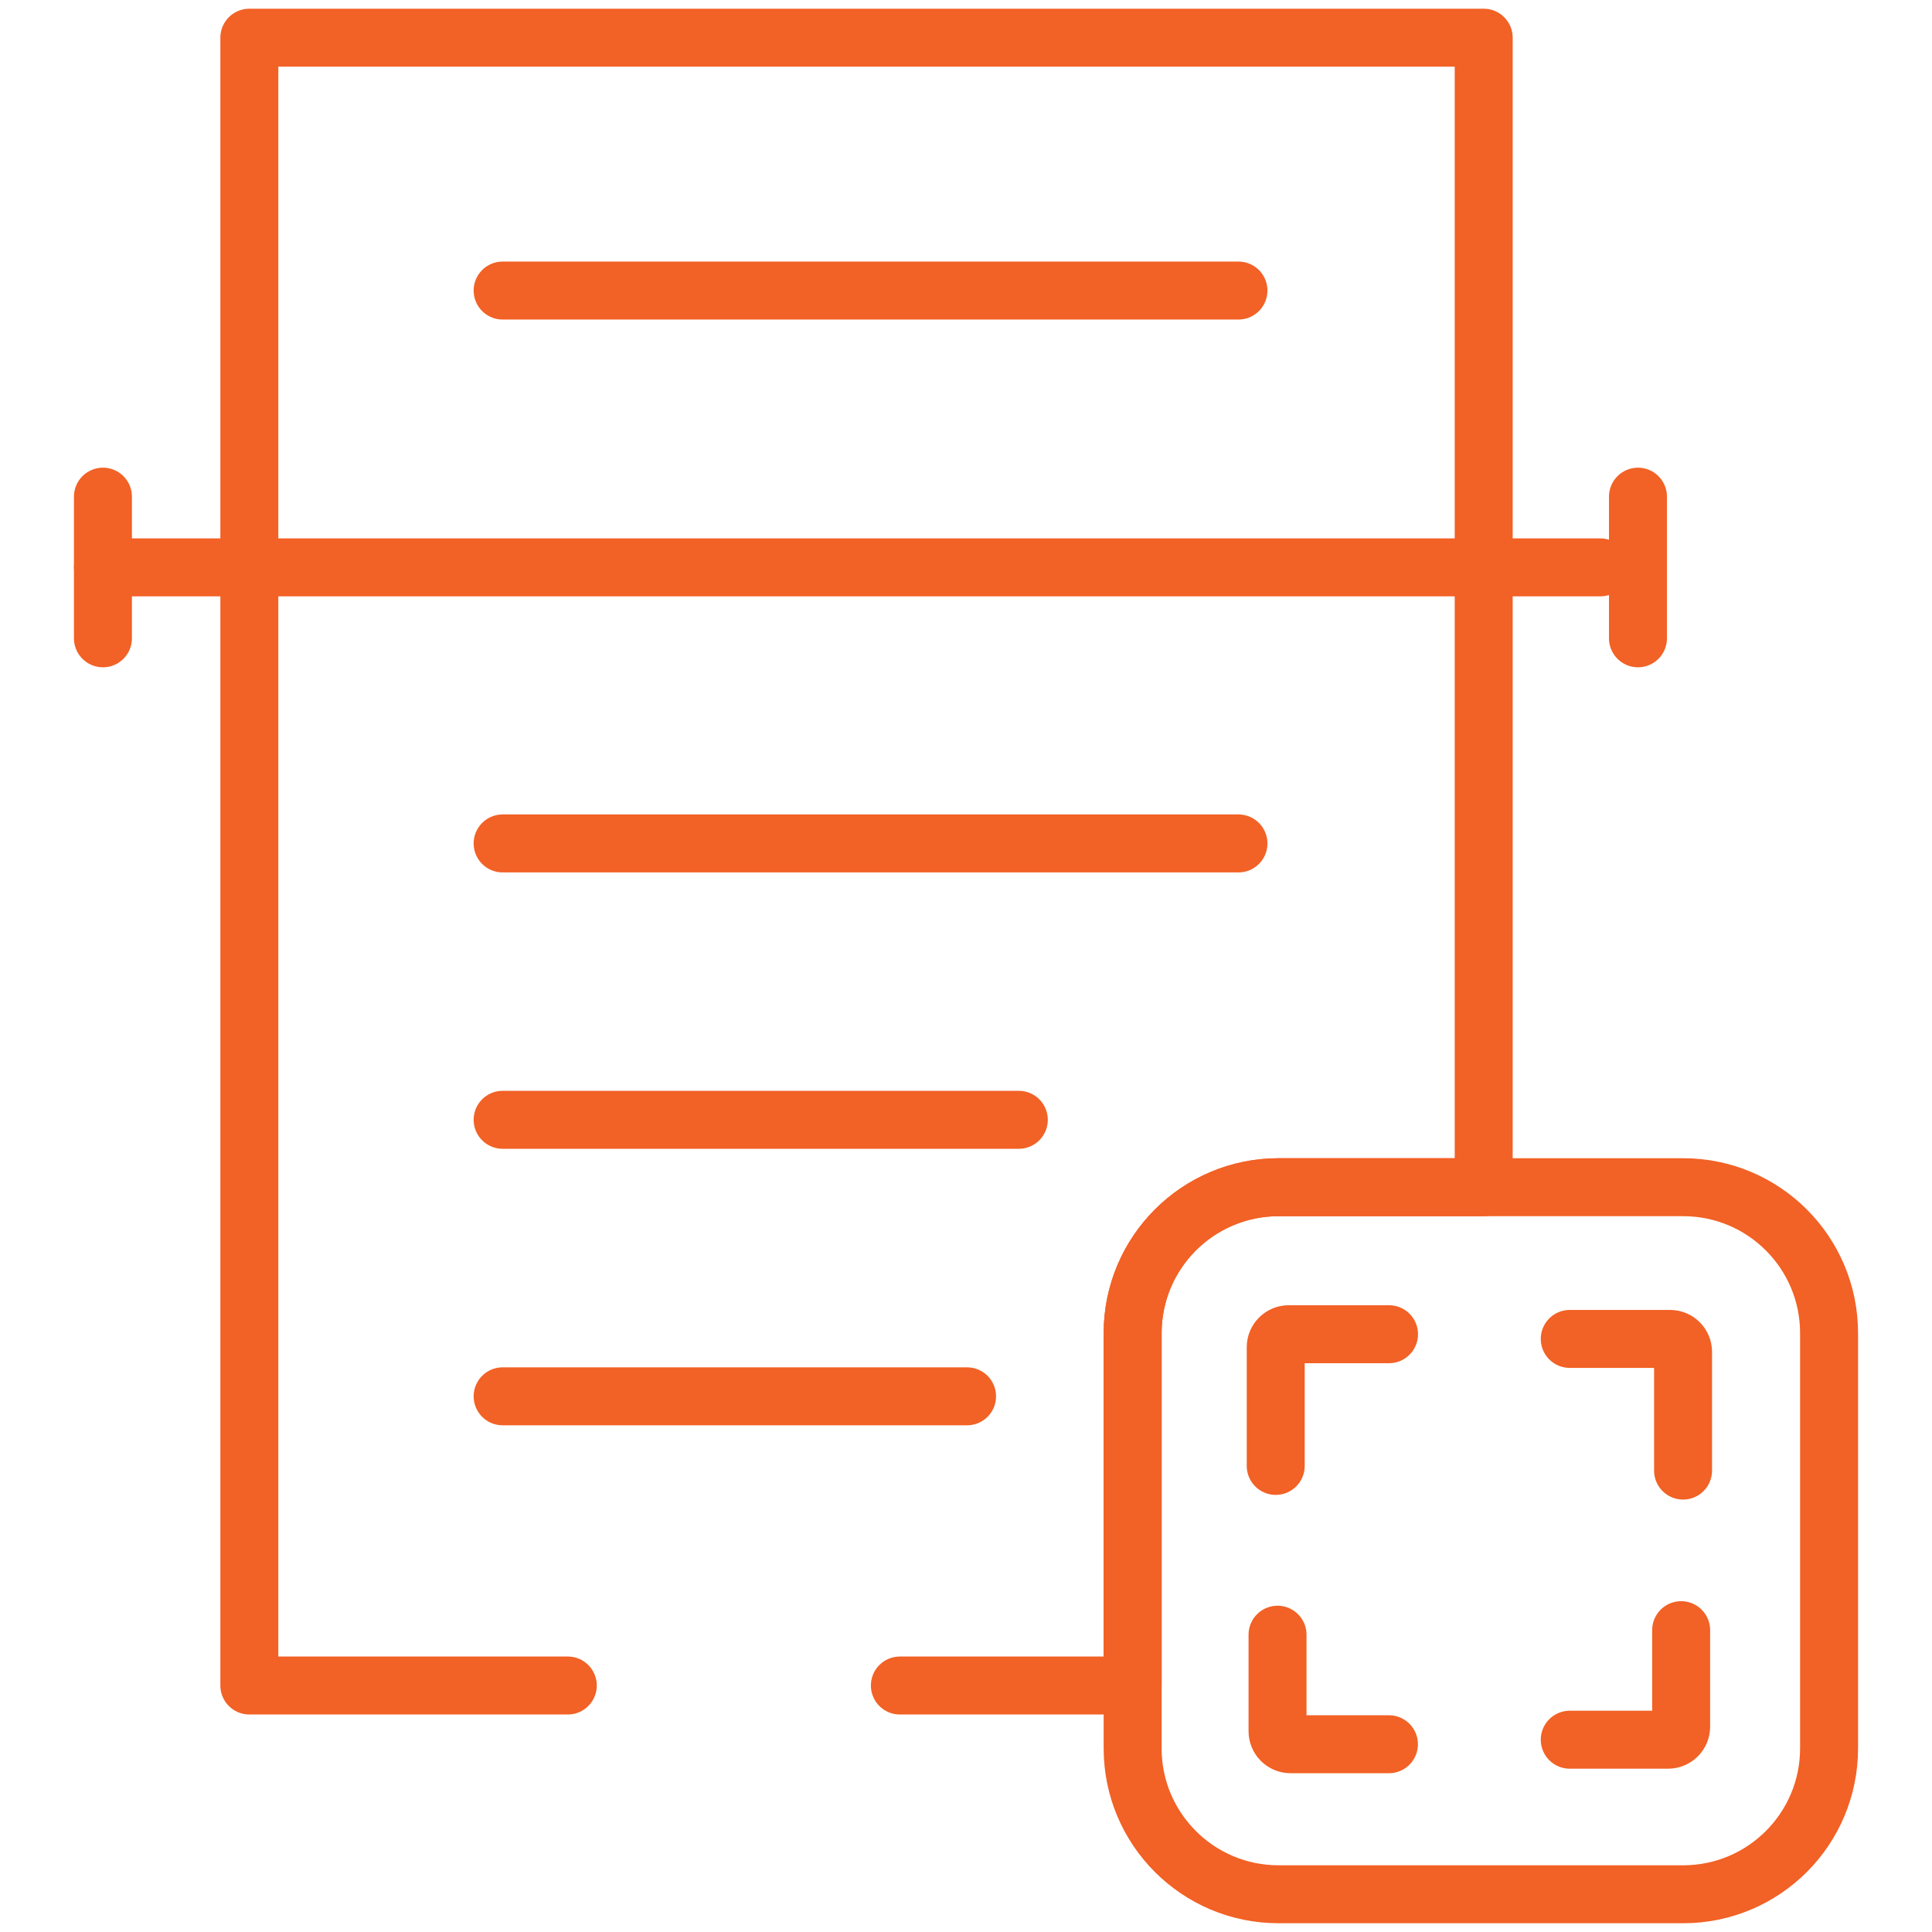 <svg width="100" height="100" viewBox="0 0 100 100" fill="none" xmlns="http://www.w3.org/2000/svg">
<mask id="mask0_3866_5708" style="mask-type:luminance" maskUnits="userSpaceOnUse" x="0" y="0" width="100" height="100">
<path d="M98.5 98.5V1.5H1.5V98.5H98.5Z" fill="white" stroke="white" stroke-width="3"/>
</mask>
<g mask="url(#mask0_3866_5708)">
<path d="M46.577 87.242H58.626V69.002C58.626 64.83 62.009 61.449 66.181 61.449H76.796V1.951H12.906V87.242H29.389" stroke="#F26125" stroke-width="3" stroke-miterlimit="10" stroke-linecap="round" stroke-linejoin="round"/>
<path d="M5.328 25.707V33.039" stroke="#F26125" stroke-width="3" stroke-miterlimit="10" stroke-linecap="round" stroke-linejoin="round"/>
<path d="M84.781 25.707V33.039" stroke="#F26125" stroke-width="3" stroke-miterlimit="10" stroke-linecap="round" stroke-linejoin="round"/>
<path d="M5.328 29.367H82.829" stroke="#F26125" stroke-width="3" stroke-miterlimit="10" stroke-linecap="round" stroke-linejoin="round"/>
<path d="M94.672 69.003V90.494C94.672 94.666 91.292 98.047 87.12 98.047H66.18C62.008 98.047 58.625 94.666 58.625 90.494V69.003C58.625 64.831 62.008 61.45 66.18 61.45H87.12C91.292 61.45 94.672 64.831 94.672 69.003Z" stroke="#F26125" stroke-width="3" stroke-miterlimit="10" stroke-linecap="round" stroke-linejoin="round"/>
<path d="M66.125 84.612V89.608C66.125 89.98 66.426 90.281 66.798 90.281H71.891" stroke="#F26125" stroke-width="3" stroke-miterlimit="10" stroke-linecap="round" stroke-linejoin="round"/>
<path d="M81.25 69.302H86.442C86.814 69.302 87.115 69.603 87.115 69.975V76.117" stroke="#F26125" stroke-width="3" stroke-miterlimit="10" stroke-linecap="round" stroke-linejoin="round"/>
<path d="M87.016 84.377V89.374C87.016 89.746 86.715 90.047 86.343 90.047H81.25" stroke="#F26125" stroke-width="3" stroke-miterlimit="10" stroke-linecap="round" stroke-linejoin="round"/>
<path d="M71.896 69.059H66.704C66.333 69.059 66.031 69.361 66.031 69.732V75.875" stroke="#F26125" stroke-width="3" stroke-miterlimit="10" stroke-linecap="round" stroke-linejoin="round"/>
<path d="M26.016 15.039H64.102" stroke="#F26125" stroke-width="3" stroke-miterlimit="10" stroke-linecap="round" stroke-linejoin="round"/>
<path d="M26.016 43.656H64.102" stroke="#F26125" stroke-width="3" stroke-miterlimit="10" stroke-linecap="round" stroke-linejoin="round"/>
<path d="M26.016 57.961H52.734" stroke="#F26125" stroke-width="3" stroke-miterlimit="10" stroke-linecap="round" stroke-linejoin="round"/>
<path d="M26.016 72.273H50.055" stroke="#F26125" stroke-width="3" stroke-miterlimit="10" stroke-linecap="round" stroke-linejoin="round"/>
</g>
</svg>

